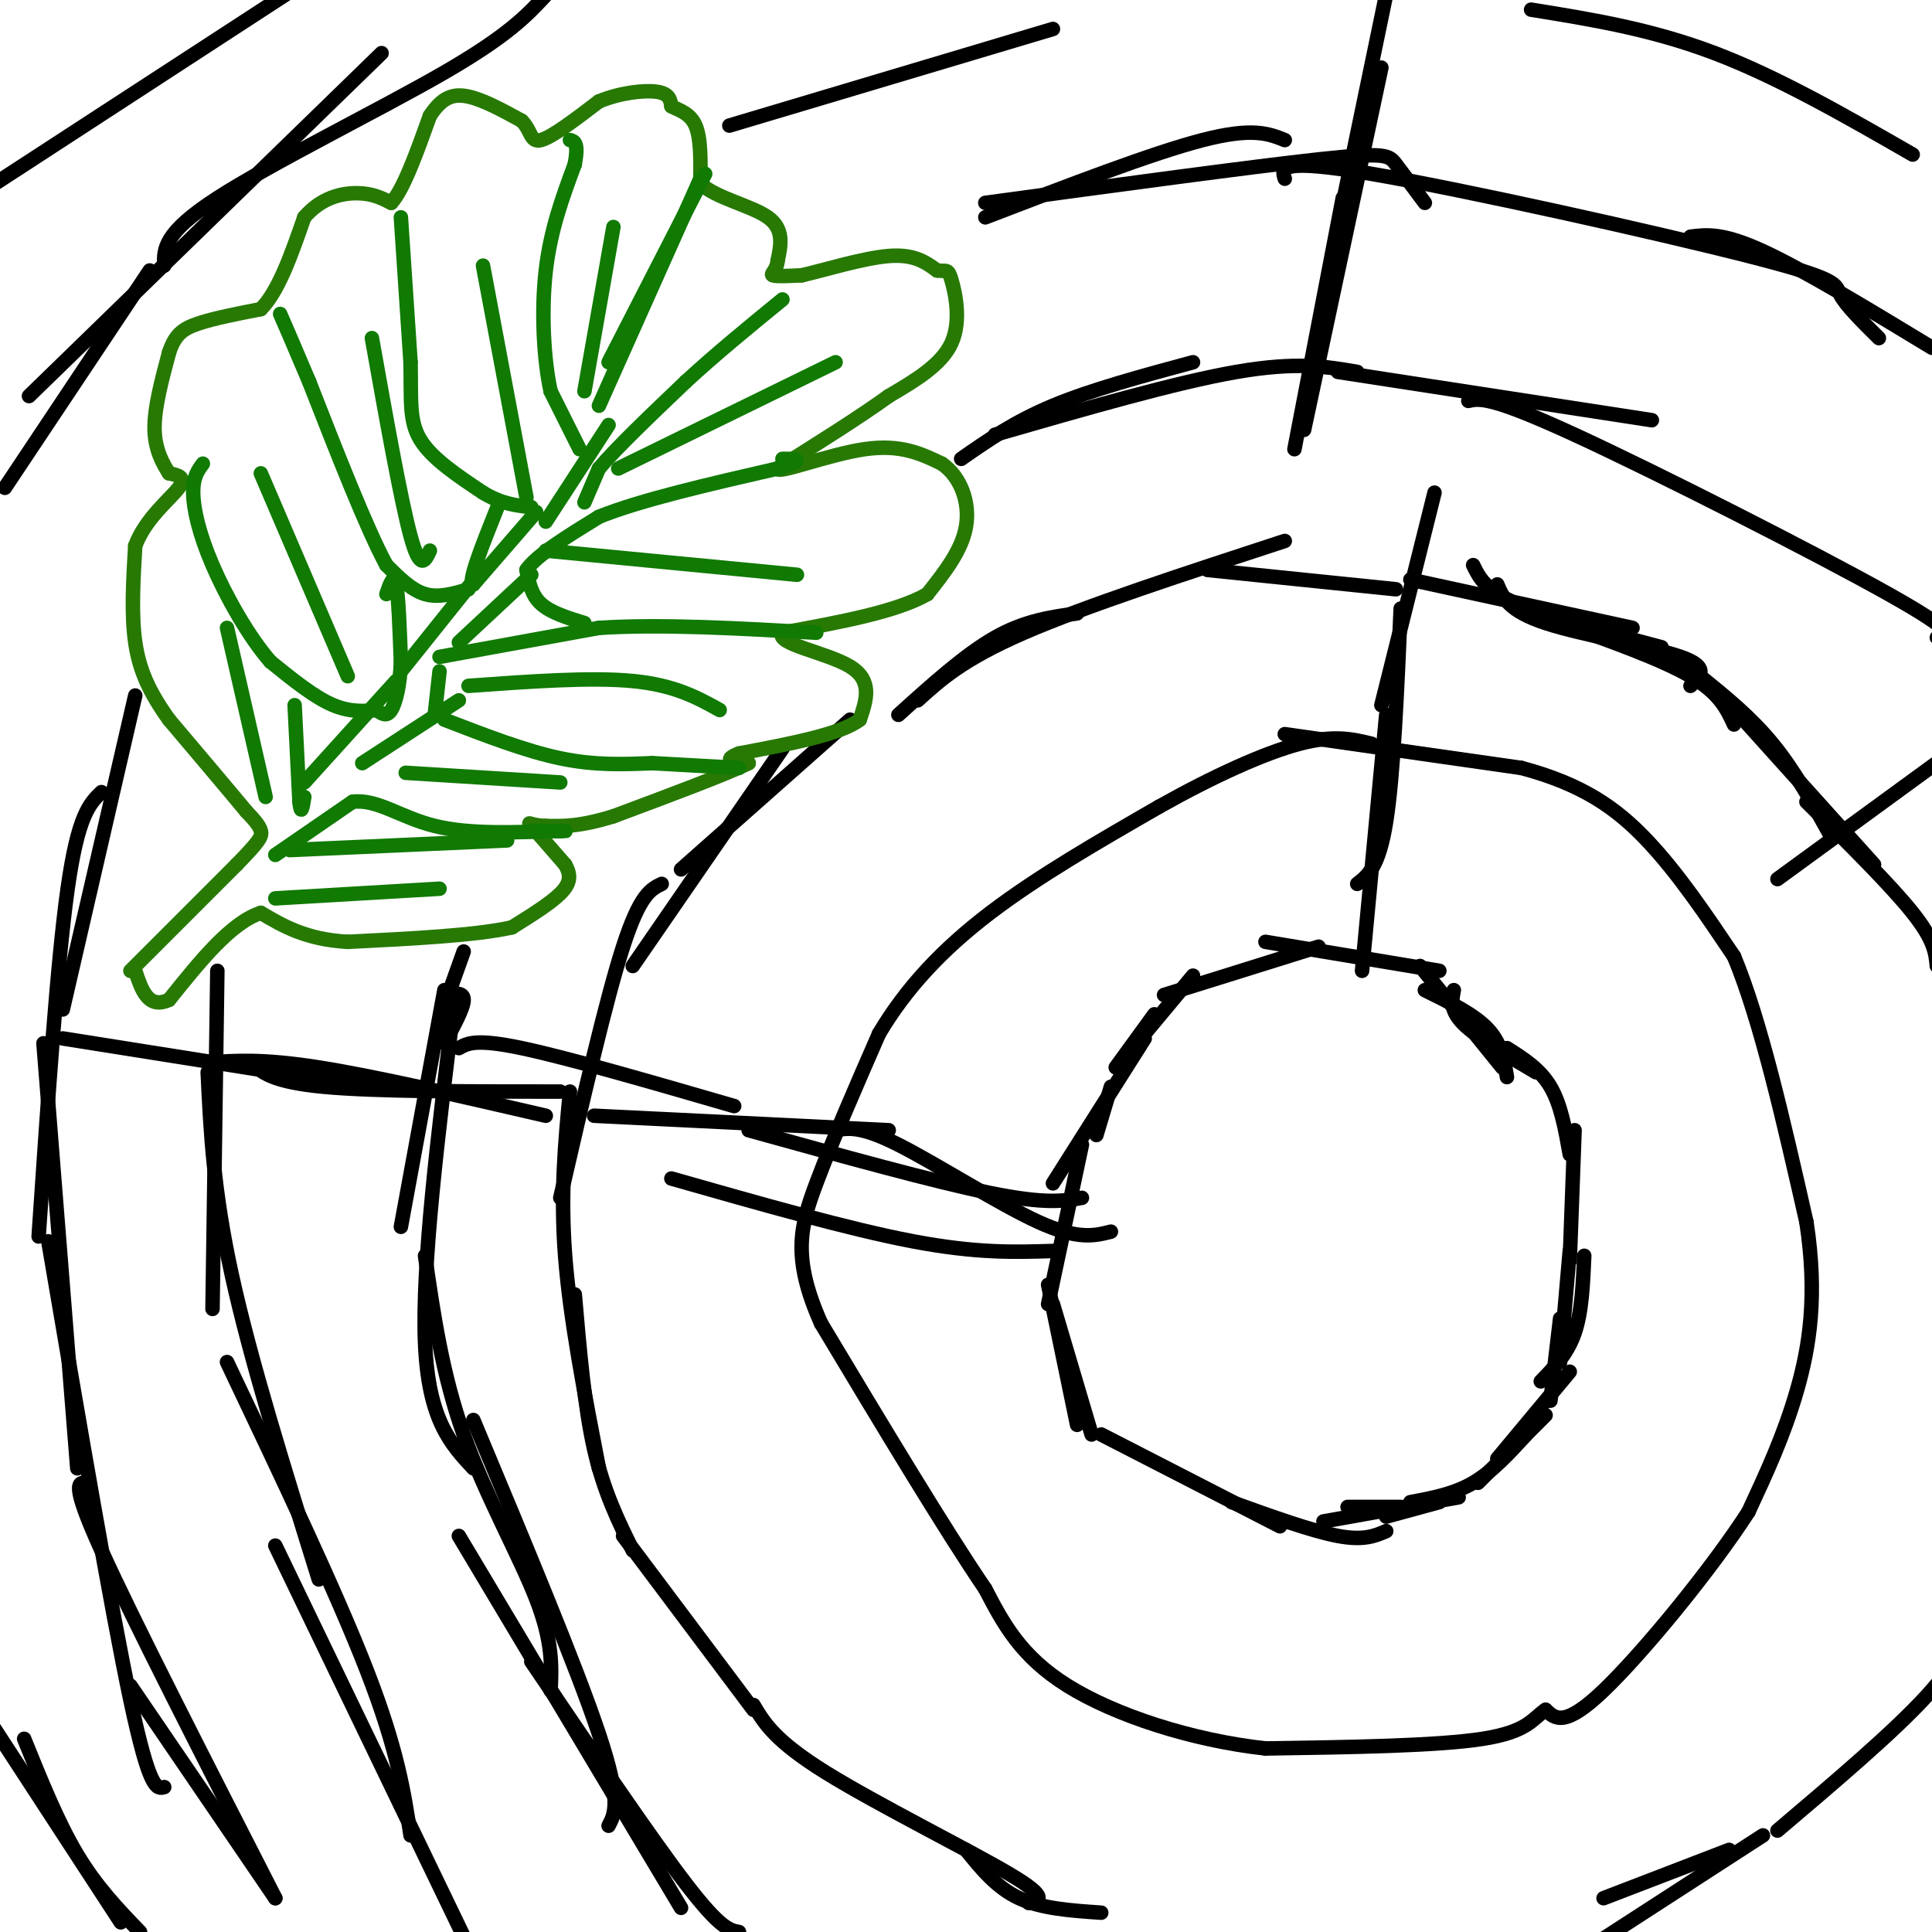 <svg viewBox='0 0 400 400' version='1.1' xmlns='http://www.w3.org/2000/svg' xmlns:xlink='http://www.w3.org/1999/xlink'><g fill='none' stroke='#000000' stroke-width='3' stroke-linecap='round' stroke-linejoin='round'><path d='M266,152c0.000,0.000 49.000,7.000 49,7'/><path d='M315,159c12.600,3.356 19.600,8.244 26,15c6.400,6.756 12.200,15.378 18,24'/><path d='M359,198c5.500,13.167 10.250,34.083 15,55'/><path d='M374,253c2.333,15.222 0.667,25.778 -2,35c-2.667,9.222 -6.333,17.111 -10,25'/><path d='M362,313c-7.689,11.933 -21.911,29.267 -30,37c-8.089,7.733 -10.044,5.867 -12,4'/><path d='M320,354c-2.756,1.867 -3.644,4.533 -13,6c-9.356,1.467 -27.178,1.733 -45,2'/><path d='M262,362c-15.356,-1.689 -31.244,-6.911 -41,-13c-9.756,-6.089 -13.378,-13.044 -17,-20'/><path d='M204,329c-8.500,-12.500 -21.250,-33.750 -34,-55'/><path d='M170,274c-6.089,-13.622 -4.311,-20.178 -1,-29c3.311,-8.822 8.156,-19.911 13,-31'/><path d='M182,214c5.578,-9.400 13.022,-17.400 23,-25c9.978,-7.600 22.489,-14.800 35,-22'/><path d='M240,167c11.222,-6.311 21.778,-11.089 29,-13c7.222,-1.911 11.111,-0.956 15,0'/><path d='M282,201c0.000,0.000 5.000,-53.000 5,-53'/><path d='M281,183c2.250,-1.750 4.500,-3.500 6,-13c1.500,-9.500 2.250,-26.750 3,-44'/><path d='M286,146c0.000,0.000 11.000,-44.000 11,-44'/><path d='M268,93c0.000,0.000 10.000,-52.000 10,-52'/><path d='M270,89c0.000,0.000 16.000,-75.000 16,-75'/><path d='M277,47c0.000,0.000 11.000,-53.000 11,-53'/><path d='M217,270c0.000,0.000 7.000,-33.000 7,-33'/><path d='M218,245c0.000,0.000 19.000,-30.000 19,-30'/><path d='M241,206c0.000,0.000 32.000,-10.000 32,-10'/><path d='M262,195c0.000,0.000 36.000,6.000 36,6'/><path d='M294,200c0.000,0.000 17.000,21.000 17,21'/><path d='M312,217c3.417,2.167 6.833,4.333 9,8c2.167,3.667 3.083,8.833 4,14'/><path d='M326,234c0.000,0.000 -1.000,27.000 -1,27'/><path d='M328,260c-0.250,5.833 -0.500,11.667 -2,16c-1.500,4.333 -4.250,7.167 -7,10'/><path d='M325,284c0.000,0.000 -15.000,18.000 -15,18'/><path d='M316,297c-3.500,3.833 -7.000,7.667 -11,10c-4.000,2.333 -8.500,3.167 -13,4'/><path d='M302,310c0.000,0.000 -28.000,5.000 -28,5'/><path d='M287,317c-2.333,1.000 -4.667,2.000 -10,1c-5.333,-1.000 -13.667,-4.000 -22,-7'/><path d='M265,316c0.000,0.000 -37.000,-19.000 -37,-19'/><path d='M226,297c0.000,0.000 -8.000,-27.000 -8,-27'/><path d='M217,266c0.000,0.000 6.000,29.000 6,29'/><path d='M230,225c0.000,0.000 -3.000,10.000 -3,10'/><path d='M239,210c0.000,0.000 -8.000,11.000 -8,11'/><path d='M247,202c0.000,0.000 -10.000,12.000 -10,12'/><path d='M279,312c0.000,0.000 11.000,0.000 11,0'/><path d='M287,314c0.000,0.000 11.000,-3.000 11,-3'/><path d='M306,307c0.000,0.000 14.000,-14.000 14,-14'/><path d='M321,290c0.000,0.000 2.000,-17.000 2,-17'/><path d='M323,282c0.000,0.000 2.000,-23.000 2,-23'/><path d='M295,205c5.083,2.500 10.167,5.000 13,8c2.833,3.000 3.417,6.500 4,10'/><path d='M301,205c-0.417,2.083 -0.833,4.167 2,7c2.833,2.833 8.917,6.417 15,10'/><path d='M368,182c0.000,0.000 37.000,-27.000 37,-27'/><path d='M305,117c1.250,2.583 2.500,5.167 9,8c6.500,2.833 18.250,5.917 30,9'/><path d='M310,121c1.156,2.733 2.311,5.467 10,8c7.689,2.533 21.911,4.867 28,7c6.089,2.133 4.044,4.067 2,6'/><path d='M292,120c0.000,0.000 46.000,10.000 46,10'/><path d='M323,129c10.500,3.750 21.000,7.500 27,11c6.000,3.500 7.500,6.750 9,10'/><path d='M352,140c5.250,4.250 10.500,8.500 15,14c4.500,5.500 8.250,12.250 12,19'/><path d='M361,149c0.000,0.000 27.000,30.000 27,30'/><path d='M374,166c8.750,8.667 17.500,17.333 22,23c4.500,5.667 4.750,8.333 5,11'/><path d='M368,379c12.083,-10.250 24.167,-20.500 31,-28c6.833,-7.500 8.417,-12.250 10,-17'/><path d='M365,380c0.000,0.000 -34.000,22.000 -34,22'/><path d='M358,383c0.000,0.000 -26.000,10.000 -26,10'/><path d='M156,353c2.200,3.711 4.400,7.422 15,14c10.600,6.578 29.600,16.022 38,21c8.400,4.978 6.200,5.489 4,6'/><path d='M200,383c3.167,3.917 6.333,7.833 11,10c4.667,2.167 10.833,2.583 17,3'/><path d='M156,354c0.000,0.000 -27.000,-36.000 -27,-36'/><path d='M131,321c-3.000,-6.083 -6.000,-12.167 -8,-21c-2.000,-8.833 -3.000,-20.417 -4,-32'/><path d='M124,304c-3.000,-15.500 -6.000,-31.000 -7,-44c-1.000,-13.000 0.000,-23.500 1,-34'/><path d='M116,248c4.750,-20.583 9.500,-41.167 13,-52c3.500,-10.833 5.750,-11.917 8,-13'/><path d='M131,200c0.000,0.000 31.000,-45.000 31,-45'/><path d='M141,180c0.000,0.000 35.000,-31.000 35,-31'/><path d='M186,148c6.917,-6.250 13.833,-12.500 20,-16c6.167,-3.500 11.583,-4.250 17,-5'/><path d='M190,145c4.667,-4.250 9.333,-8.500 22,-14c12.667,-5.500 33.333,-12.250 54,-19'/><path d='M250,118c0.000,0.000 39.000,4.000 39,4'/><path d='M277,77c0.000,0.000 65.000,10.000 65,10'/><path d='M304,83c2.289,-0.511 4.578,-1.022 22,7c17.422,8.022 49.978,24.578 65,33c15.022,8.422 12.511,8.711 10,9'/><path d='M199,95c5.500,-3.833 11.000,-7.667 19,-11c8.000,-3.333 18.500,-6.167 29,-9'/><path d='M206,90c18.750,-5.417 37.500,-10.833 50,-13c12.500,-2.167 18.750,-1.083 25,0'/><path d='M92,216c2.000,-3.667 4.000,-7.333 4,-9c0.000,-1.667 -2.000,-1.333 -4,-1'/><path d='M92,205c0.000,0.000 -9.000,49.000 -9,49'/><path d='M94,208c-3.333,27.000 -6.667,54.000 -6,70c0.667,16.000 5.333,21.000 10,26'/><path d='M88,260c1.778,12.267 3.556,24.533 8,37c4.444,12.467 11.556,25.133 15,34c3.444,8.867 3.222,13.933 3,19'/><path d='M98,294c10.667,25.500 21.333,51.000 26,65c4.667,14.000 3.333,16.500 2,19'/><path d='M95,318c0.000,0.000 46.000,77.000 46,77'/><path d='M110,344c12.417,18.333 24.833,36.667 32,46c7.167,9.333 9.083,9.667 11,10'/><path d='M45,201c0.000,0.000 -1.000,70.000 -1,70'/><path d='M43,222c0.583,12.250 1.167,24.500 5,42c3.833,17.500 10.917,40.250 18,63'/><path d='M47,282c11.333,23.833 22.667,47.667 29,64c6.333,16.333 7.667,25.167 9,34'/><path d='M57,320c0.000,0.000 40.000,83.000 40,83'/><path d='M204,45c17.333,-6.667 34.667,-13.333 45,-16c10.333,-2.667 13.667,-1.333 17,0'/><path d='M204,42c27.489,-3.733 54.978,-7.467 69,-9c14.022,-1.533 14.578,-0.867 16,1c1.422,1.867 3.711,4.933 6,8'/><path d='M266,37c-0.696,-2.161 -1.393,-4.321 18,-1c19.393,3.321 58.875,12.125 78,17c19.125,4.875 17.893,5.821 19,8c1.107,2.179 4.554,5.589 8,9'/><path d='M350,49c3.333,-0.417 6.667,-0.833 15,3c8.333,3.833 21.667,11.917 35,20'/><path d='M396,32c-13.917,-8.000 -27.833,-16.000 -41,-21c-13.167,-5.000 -25.583,-7.000 -38,-9'/><path d='M151,26c0.000,0.000 67.000,-20.000 67,-20'/><path d='M28,144c0.000,0.000 -15.000,65.000 -15,65'/><path d='M21,164c-2.417,2.333 -4.833,4.667 -7,20c-2.167,15.333 -4.083,43.667 -6,72'/><path d='M9,216c0.000,0.000 7.000,88.000 7,88'/><path d='M10,257c6.500,38.083 13.000,76.167 17,95c4.000,18.833 5.500,18.417 7,18'/><path d='M18,307c-1.750,-0.167 -3.500,-0.333 3,14c6.500,14.333 21.250,43.167 36,72'/><path d='M27,349c0.000,0.000 30.000,44.000 30,44'/><path d='M25,398c0.000,0.000 -30.000,-46.000 -30,-46'/><path d='M5,360c3.500,8.667 7.000,17.333 11,24c4.000,6.667 8.500,11.333 13,16'/><path d='M1,101c0.000,0.000 30.000,-45.000 30,-45'/><path d='M6,82c0.000,0.000 73.000,-71.000 73,-71'/><path d='M34,55c-0.111,-3.378 -0.222,-6.756 11,-14c11.222,-7.244 33.778,-18.356 47,-26c13.222,-7.644 17.111,-11.822 21,-16'/><path d='M-1,38c0.000,0.000 63.000,-41.000 63,-41'/></g>
<g fill='none' stroke='#277904' stroke-width='3' stroke-linecap='round' stroke-linejoin='round'><path d='M27,201c0.000,0.000 22.000,-22.000 22,-22'/><path d='M49,179c4.667,-4.800 5.333,-5.800 5,-7c-0.333,-1.200 -1.667,-2.600 -3,-4'/><path d='M51,168c-3.167,-3.833 -9.583,-11.417 -16,-19'/><path d='M35,149c-4.044,-5.622 -6.156,-10.178 -7,-16c-0.844,-5.822 -0.422,-12.911 0,-20'/><path d='M28,113c2.089,-5.644 7.311,-9.756 9,-12c1.689,-2.244 -0.156,-2.622 -2,-3'/><path d='M35,98c-1.111,-1.756 -2.889,-4.644 -3,-9c-0.111,-4.356 1.444,-10.178 3,-16'/><path d='M35,73c1.222,-3.689 2.778,-4.911 6,-6c3.222,-1.089 8.111,-2.044 13,-3'/><path d='M54,64c3.667,-3.667 6.333,-11.333 9,-19'/><path d='M63,45c3.533,-4.156 7.867,-5.044 11,-5c3.133,0.044 5.067,1.022 7,2'/><path d='M81,42c2.500,-2.667 5.250,-10.333 8,-18'/><path d='M89,24c2.533,-3.911 4.867,-4.689 8,-4c3.133,0.689 7.067,2.844 11,5'/><path d='M108,25c2.067,2.022 1.733,4.578 4,4c2.267,-0.578 7.133,-4.289 12,-8'/><path d='M124,21c4.400,-1.822 9.400,-2.378 12,-2c2.600,0.378 2.800,1.689 3,3'/><path d='M139,22c1.533,0.822 3.867,1.378 5,4c1.133,2.622 1.067,7.311 1,12'/><path d='M145,38c3.178,3.022 10.622,4.578 14,7c3.378,2.422 2.689,5.711 2,9'/><path d='M161,54c-0.178,2.067 -1.622,2.733 -1,3c0.622,0.267 3.311,0.133 6,0'/><path d='M166,57c4.489,-1.022 12.711,-3.578 18,-4c5.289,-0.422 7.644,1.289 10,3'/><path d='M194,56c2.071,0.274 2.250,-0.542 3,2c0.750,2.542 2.071,8.440 0,13c-2.071,4.560 -7.536,7.780 -13,11'/><path d='M184,82c-6.000,4.333 -14.500,9.667 -23,15'/><path d='M161,97c-0.289,1.311 10.489,-2.911 18,-4c7.511,-1.089 11.756,0.956 16,3'/><path d='M195,96c3.956,2.733 5.844,8.067 5,13c-0.844,4.933 -4.422,9.467 -8,14'/><path d='M192,123c-6.333,3.667 -18.167,5.833 -30,8'/><path d='M162,131c-1.644,2.311 9.244,4.089 14,7c4.756,2.911 3.378,6.956 2,11'/><path d='M178,149c-3.833,3.000 -14.417,5.000 -25,7'/><path d='M153,156c-3.833,1.500 -0.917,1.750 2,2'/><path d='M155,158c-4.333,2.167 -16.167,6.583 -28,11'/><path d='M127,169c-7.000,2.167 -10.500,2.083 -14,2'/><path d='M113,171c-3.156,-0.044 -4.044,-1.156 -3,0c1.044,1.156 4.022,4.578 7,8'/><path d='M117,179c1.311,2.267 1.089,3.933 -1,6c-2.089,2.067 -6.044,4.533 -10,7'/><path d='M106,192c-7.333,1.667 -20.667,2.333 -34,3'/><path d='M72,195c-8.667,-0.500 -13.333,-3.250 -18,-6'/><path d='M54,189c-6.167,2.000 -12.583,10.000 -19,18'/><path d='M35,207c-4.333,2.000 -5.667,-2.000 -7,-6'/></g>
<g fill='none' stroke='#000000' stroke-width='3' stroke-linecap='round' stroke-linejoin='round'><path d='M96,197c0.000,0.000 -5.000,14.000 -5,14'/></g>
<g fill='none' stroke='#107A03' stroke-width='3' stroke-linecap='round' stroke-linejoin='round'><path d='M57,177c0.000,0.000 16.000,-11.000 16,-11'/><path d='M73,166c5.111,-0.644 9.889,3.244 17,5c7.111,1.756 16.556,1.378 26,1'/><path d='M116,172c3.333,0.167 -1.333,0.083 -6,0'/><path d='M60,176c0.000,0.000 45.000,-2.000 45,-2'/><path d='M75,158c0.000,0.000 20.000,-13.000 20,-13'/><path d='M92,149c8.417,3.250 16.833,6.500 24,8c7.167,1.500 13.083,1.250 19,1'/><path d='M135,158c6.167,0.333 12.083,0.667 18,1'/><path d='M90,148c0.000,0.000 1.000,-9.000 1,-9'/><path d='M91,136c0.000,0.000 33.000,-6.000 33,-6'/><path d='M124,130c13.000,-0.833 29.000,0.083 45,1'/><path d='M121,129c-3.500,-1.083 -7.000,-2.167 -9,-4c-2.000,-1.833 -2.500,-4.417 -3,-7'/><path d='M109,118c2.000,-3.000 8.500,-7.000 15,-11'/><path d='M124,107c8.667,-3.500 22.833,-6.750 37,-10'/><path d='M161,97c6.333,-2.000 3.667,-2.000 1,-2'/><path d='M121,104c0.000,0.000 3.000,-7.000 3,-7'/><path d='M124,97c3.500,-4.167 10.750,-11.083 18,-18'/><path d='M142,79c6.333,-5.833 13.167,-11.417 20,-17'/><path d='M120,93c0.000,0.000 -6.000,-12.000 -6,-12'/><path d='M114,81c-1.422,-6.444 -1.978,-16.556 -1,-25c0.978,-8.444 3.489,-15.222 6,-22'/><path d='M119,34c0.833,-4.500 -0.083,-4.750 -1,-5'/><path d='M83,45c0.000,0.000 2.000,30.000 2,30'/><path d='M85,75c0.178,7.733 -0.378,12.067 2,16c2.378,3.933 7.689,7.467 13,11'/><path d='M100,102c3.833,2.333 6.917,2.667 10,3'/><path d='M111,106c0.000,0.000 -13.000,15.000 -13,15'/><path d='M98,121c-1.333,-0.167 1.833,-8.083 5,-16'/><path d='M97,122c-3.083,0.917 -6.167,1.833 -9,1c-2.833,-0.833 -5.417,-3.417 -8,-6'/><path d='M80,117c-4.000,-7.333 -10.000,-22.667 -16,-38'/><path d='M64,79c-3.667,-8.667 -4.833,-11.333 -6,-14'/><path d='M80,123c0.750,-2.167 1.500,-4.333 2,-2c0.500,2.333 0.750,9.167 1,16'/><path d='M83,137c-0.156,4.711 -1.044,8.489 -2,10c-0.956,1.511 -1.978,0.756 -3,0'/><path d='M78,147c-1.889,0.178 -5.111,0.622 -9,-1c-3.889,-1.622 -8.444,-5.311 -13,-9'/><path d='M56,137c-4.464,-5.095 -9.125,-13.333 -12,-20c-2.875,-6.667 -3.964,-11.762 -4,-15c-0.036,-3.238 0.982,-4.619 2,-6'/><path d='M61,146c0.000,0.000 1.000,20.000 1,20'/><path d='M62,166c0.333,3.167 0.667,1.083 1,-1'/><path d='M63,162c0.000,0.000 19.000,-21.000 19,-21'/><path d='M83,139c0.000,0.000 16.000,-20.000 16,-20'/><path d='M95,133c0.000,0.000 15.000,-14.000 15,-14'/><path d='M113,108c0.000,0.000 13.000,-20.000 13,-20'/><path d='M126,75c0.000,0.000 20.000,-39.000 20,-39'/><path d='M145,37c0.000,0.000 -21.000,47.000 -21,47'/><path d='M128,97c0.000,0.000 45.000,-22.000 45,-22'/><path d='M113,114c0.000,0.000 52.000,5.000 52,5'/><path d='M97,142c12.667,-0.917 25.333,-1.833 34,-1c8.667,0.833 13.333,3.417 18,6'/><path d='M84,160c0.000,0.000 32.000,2.000 32,2'/><path d='M57,186c0.000,0.000 34.000,-2.000 34,-2'/><path d='M47,130c0.000,0.000 8.000,35.000 8,35'/><path d='M54,98c0.000,0.000 18.000,42.000 18,42'/><path d='M77,70c3.000,16.833 6.000,33.667 8,41c2.000,7.333 3.000,5.167 4,3'/><path d='M100,55c0.000,0.000 9.000,48.000 9,48'/><path d='M127,47c0.000,0.000 -6.000,34.000 -6,34'/></g>
<g fill='none' stroke='#000000' stroke-width='3' stroke-linecap='round' stroke-linejoin='round'><path d='M173,234c2.600,-0.467 5.200,-0.933 13,3c7.800,3.933 20.800,12.267 29,16c8.200,3.733 11.600,2.867 15,2'/><path d='M123,231c0.000,0.000 61.000,3.000 61,3'/><path d='M155,234c19.250,5.333 38.500,10.667 50,13c11.500,2.333 15.250,1.667 19,1'/><path d='M139,244c18.417,5.250 36.833,10.500 50,13c13.167,2.500 21.083,2.250 29,2'/><path d='M95,217c1.750,-1.000 3.500,-2.000 13,0c9.500,2.000 26.750,7.000 44,12'/><path d='M52,220c2.167,2.000 4.333,4.000 15,5c10.667,1.000 29.833,1.000 49,1'/><path d='M43,220c5.667,-0.417 11.333,-0.833 23,1c11.667,1.833 29.333,5.917 47,10'/><path d='M13,215c0.000,0.000 63.000,10.000 63,10'/></g>
</svg>
